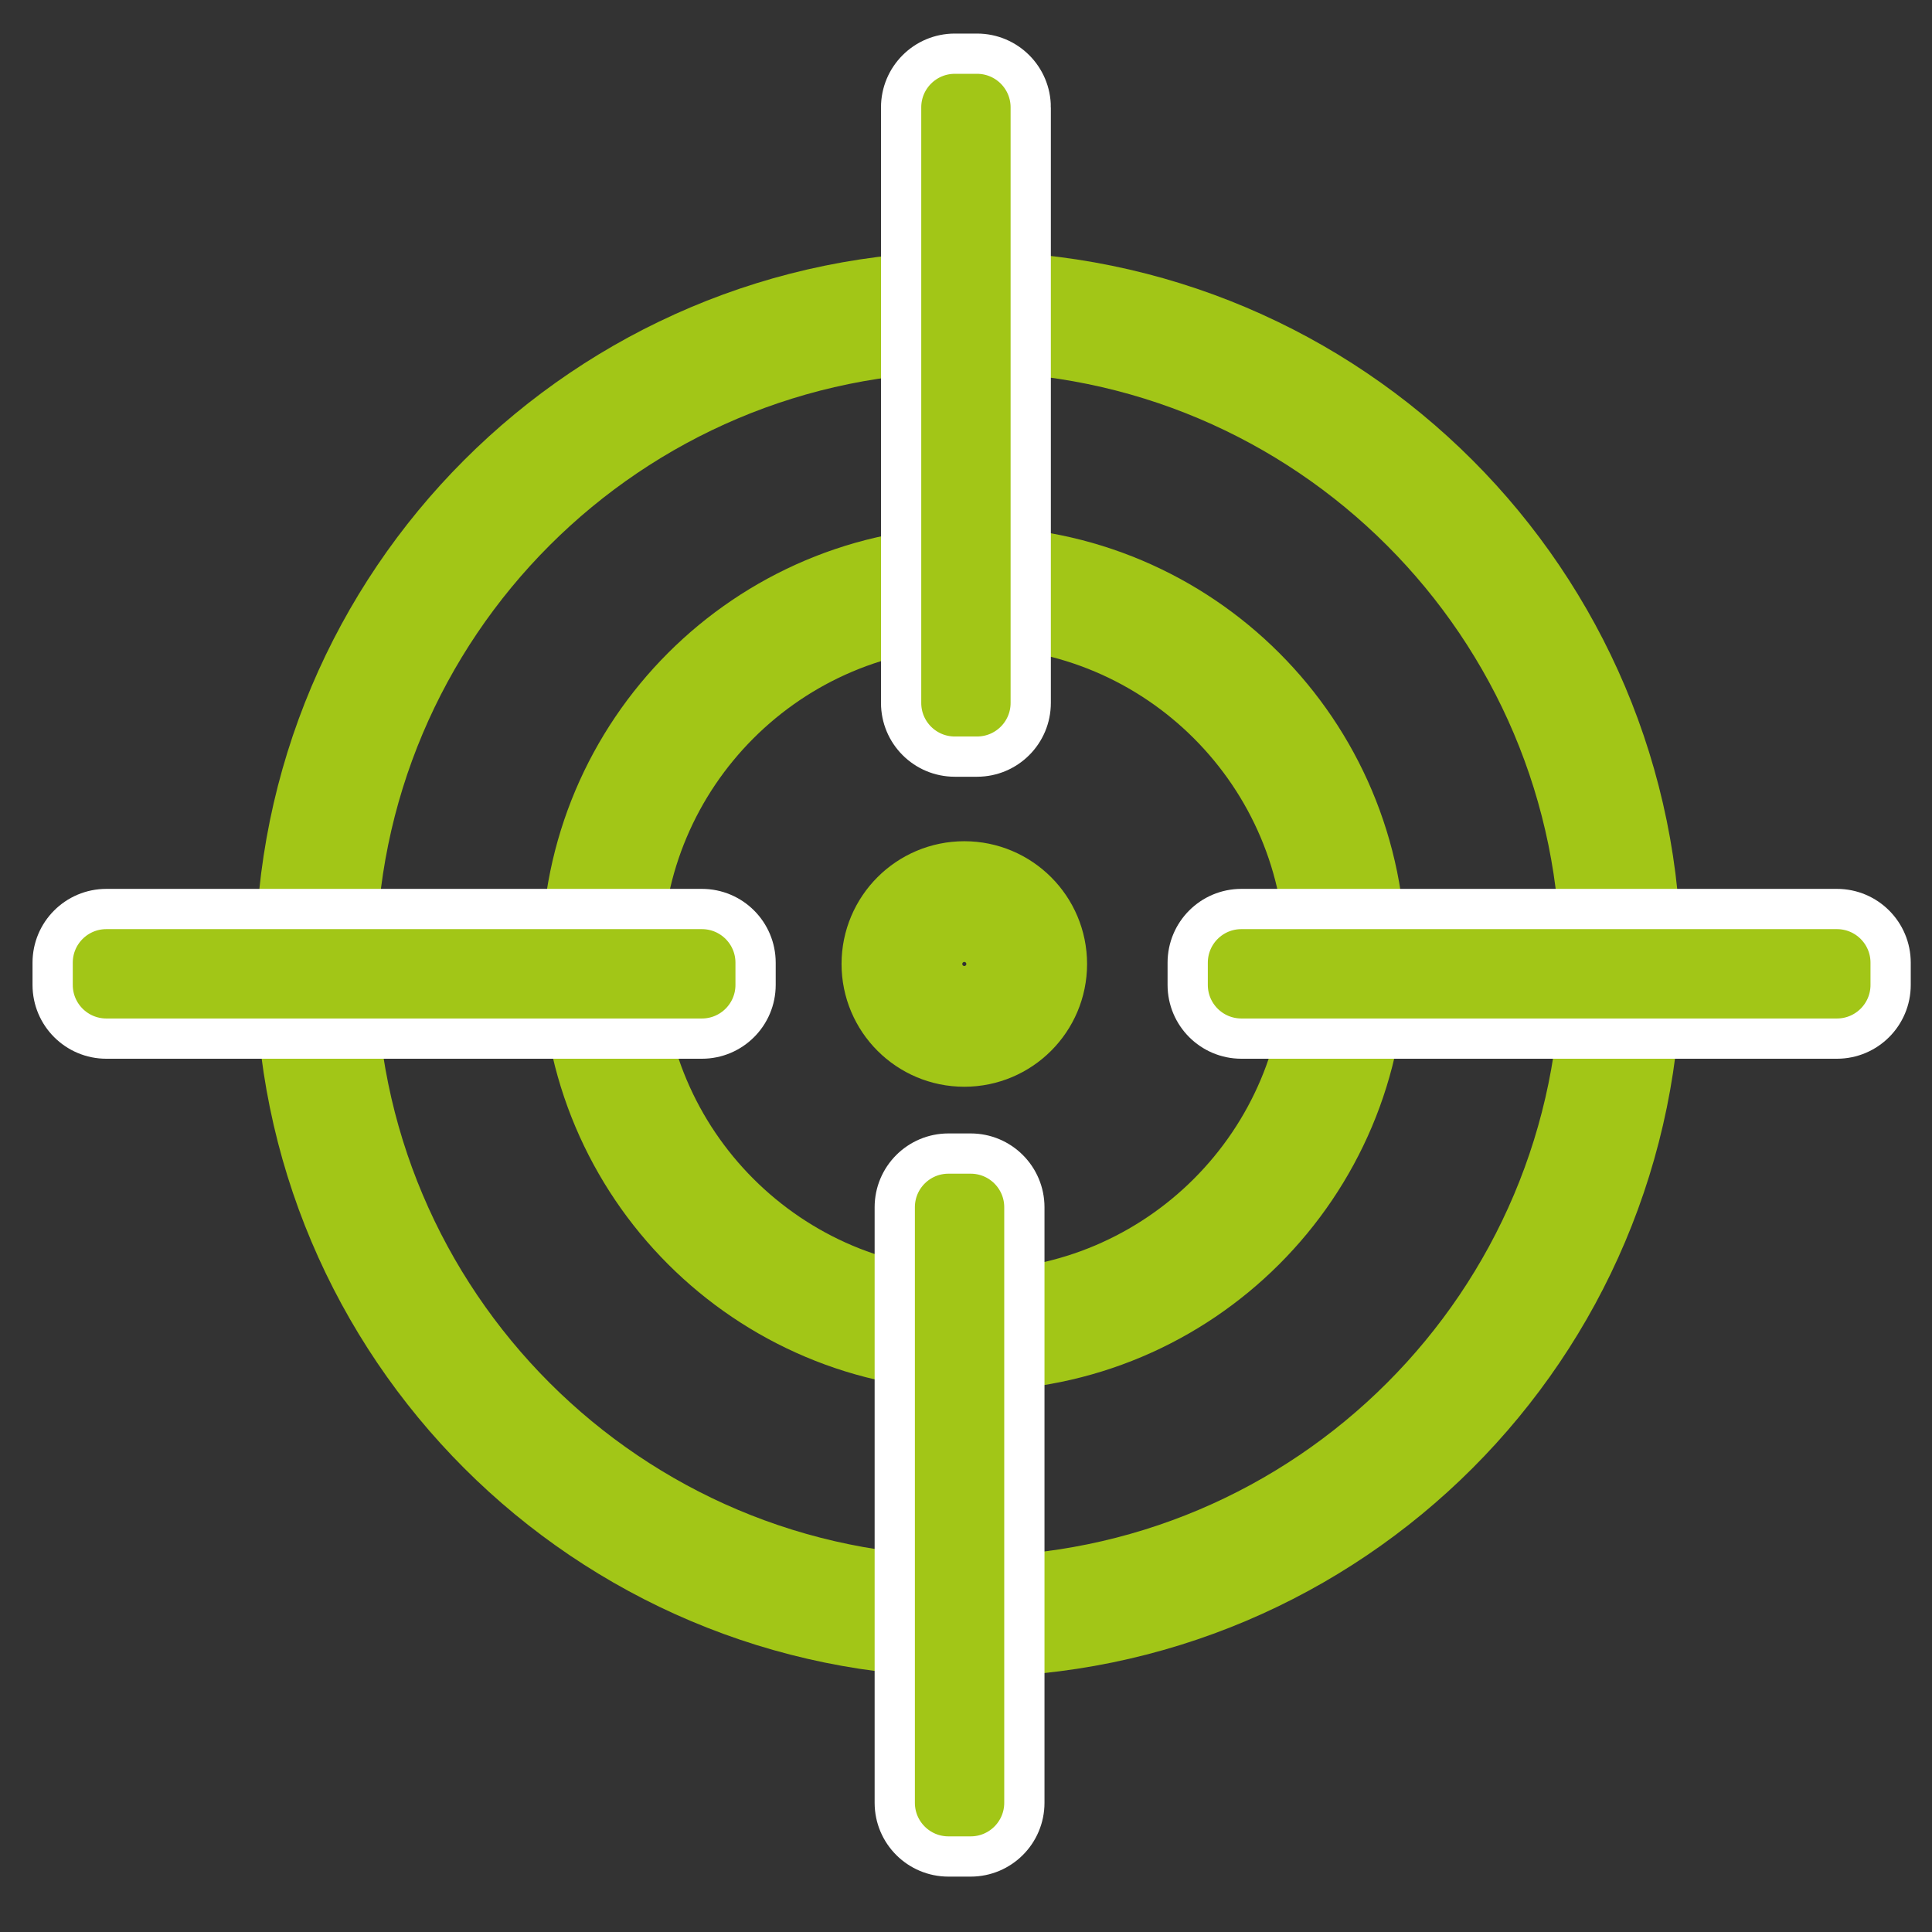 <?xml version="1.0" encoding="UTF-8"?><svg id="Präzise" xmlns="http://www.w3.org/2000/svg" viewBox="0 0 240 240"><rect x="0" y="0" width="240" height="240" fill="#333333" stroke="none"/><defs><style>.cls-1{fill:none;stroke:#a2c617;stroke-width:15px;}.cls-1,.cls-2{stroke-miterlimit:10;}.cls-2{fill:#a2c617;stroke:#fff;stroke-width:5px;}</style></defs><path class="cls-1" d="m127.54,119.75c0,4.28-3.47,7.75-7.75,7.75s-7.75-3.47-7.75-7.75,3.47-7.75,7.75-7.75,7.75,3.47,7.75,7.75Zm-6.59-46.86c-25.51,0-46.19,20.68-46.19,46.19s20.68,46.19,46.19,46.19,46.19-20.68,46.19-46.19-20.68-46.19-46.19-46.19Zm80.4,46.88c0,44.77-36.29,81.06-81.06,81.06s-81.06-36.29-81.06-81.06S75.51,38.71,120.28,38.71s81.06,36.29,81.06,81.06Z"/><path class="cls-2" d="m128.04,13.34v73.98c0,3.69-2.99,6.67-6.67,6.67h-2.76c-3.69,0-6.67-2.99-6.67-6.67V13.34c0-3.69,2.99-6.67,6.67-6.67h2.76c3.69,0,6.67,2.99,6.67,6.67Zm-7.46,129.96h-2.76c-3.69,0-6.67,2.99-6.67,6.67v73.98c0,3.69,2.99,6.67,6.67,6.67h2.76c3.69,0,6.67-2.99,6.67-6.67v-73.98c0-3.69-2.99-6.67-6.67-6.67Zm-26.72-20.95v-2.76c0-3.69-2.99-6.67-6.67-6.67H13.21c-3.69,0-6.67,2.99-6.67,6.67v2.76c0,3.69,2.99,6.67,6.67,6.67h73.98c3.69,0,6.67-2.99,6.67-6.67Zm141,0v-2.76c0-3.69-2.99-6.67-6.67-6.67h-73.98c-3.69,0-6.67,2.99-6.67,6.67v2.76c0,3.69,2.99,6.67,6.67,6.67h73.98c3.69,0,6.67-2.99,6.67-6.67Z"/></svg>